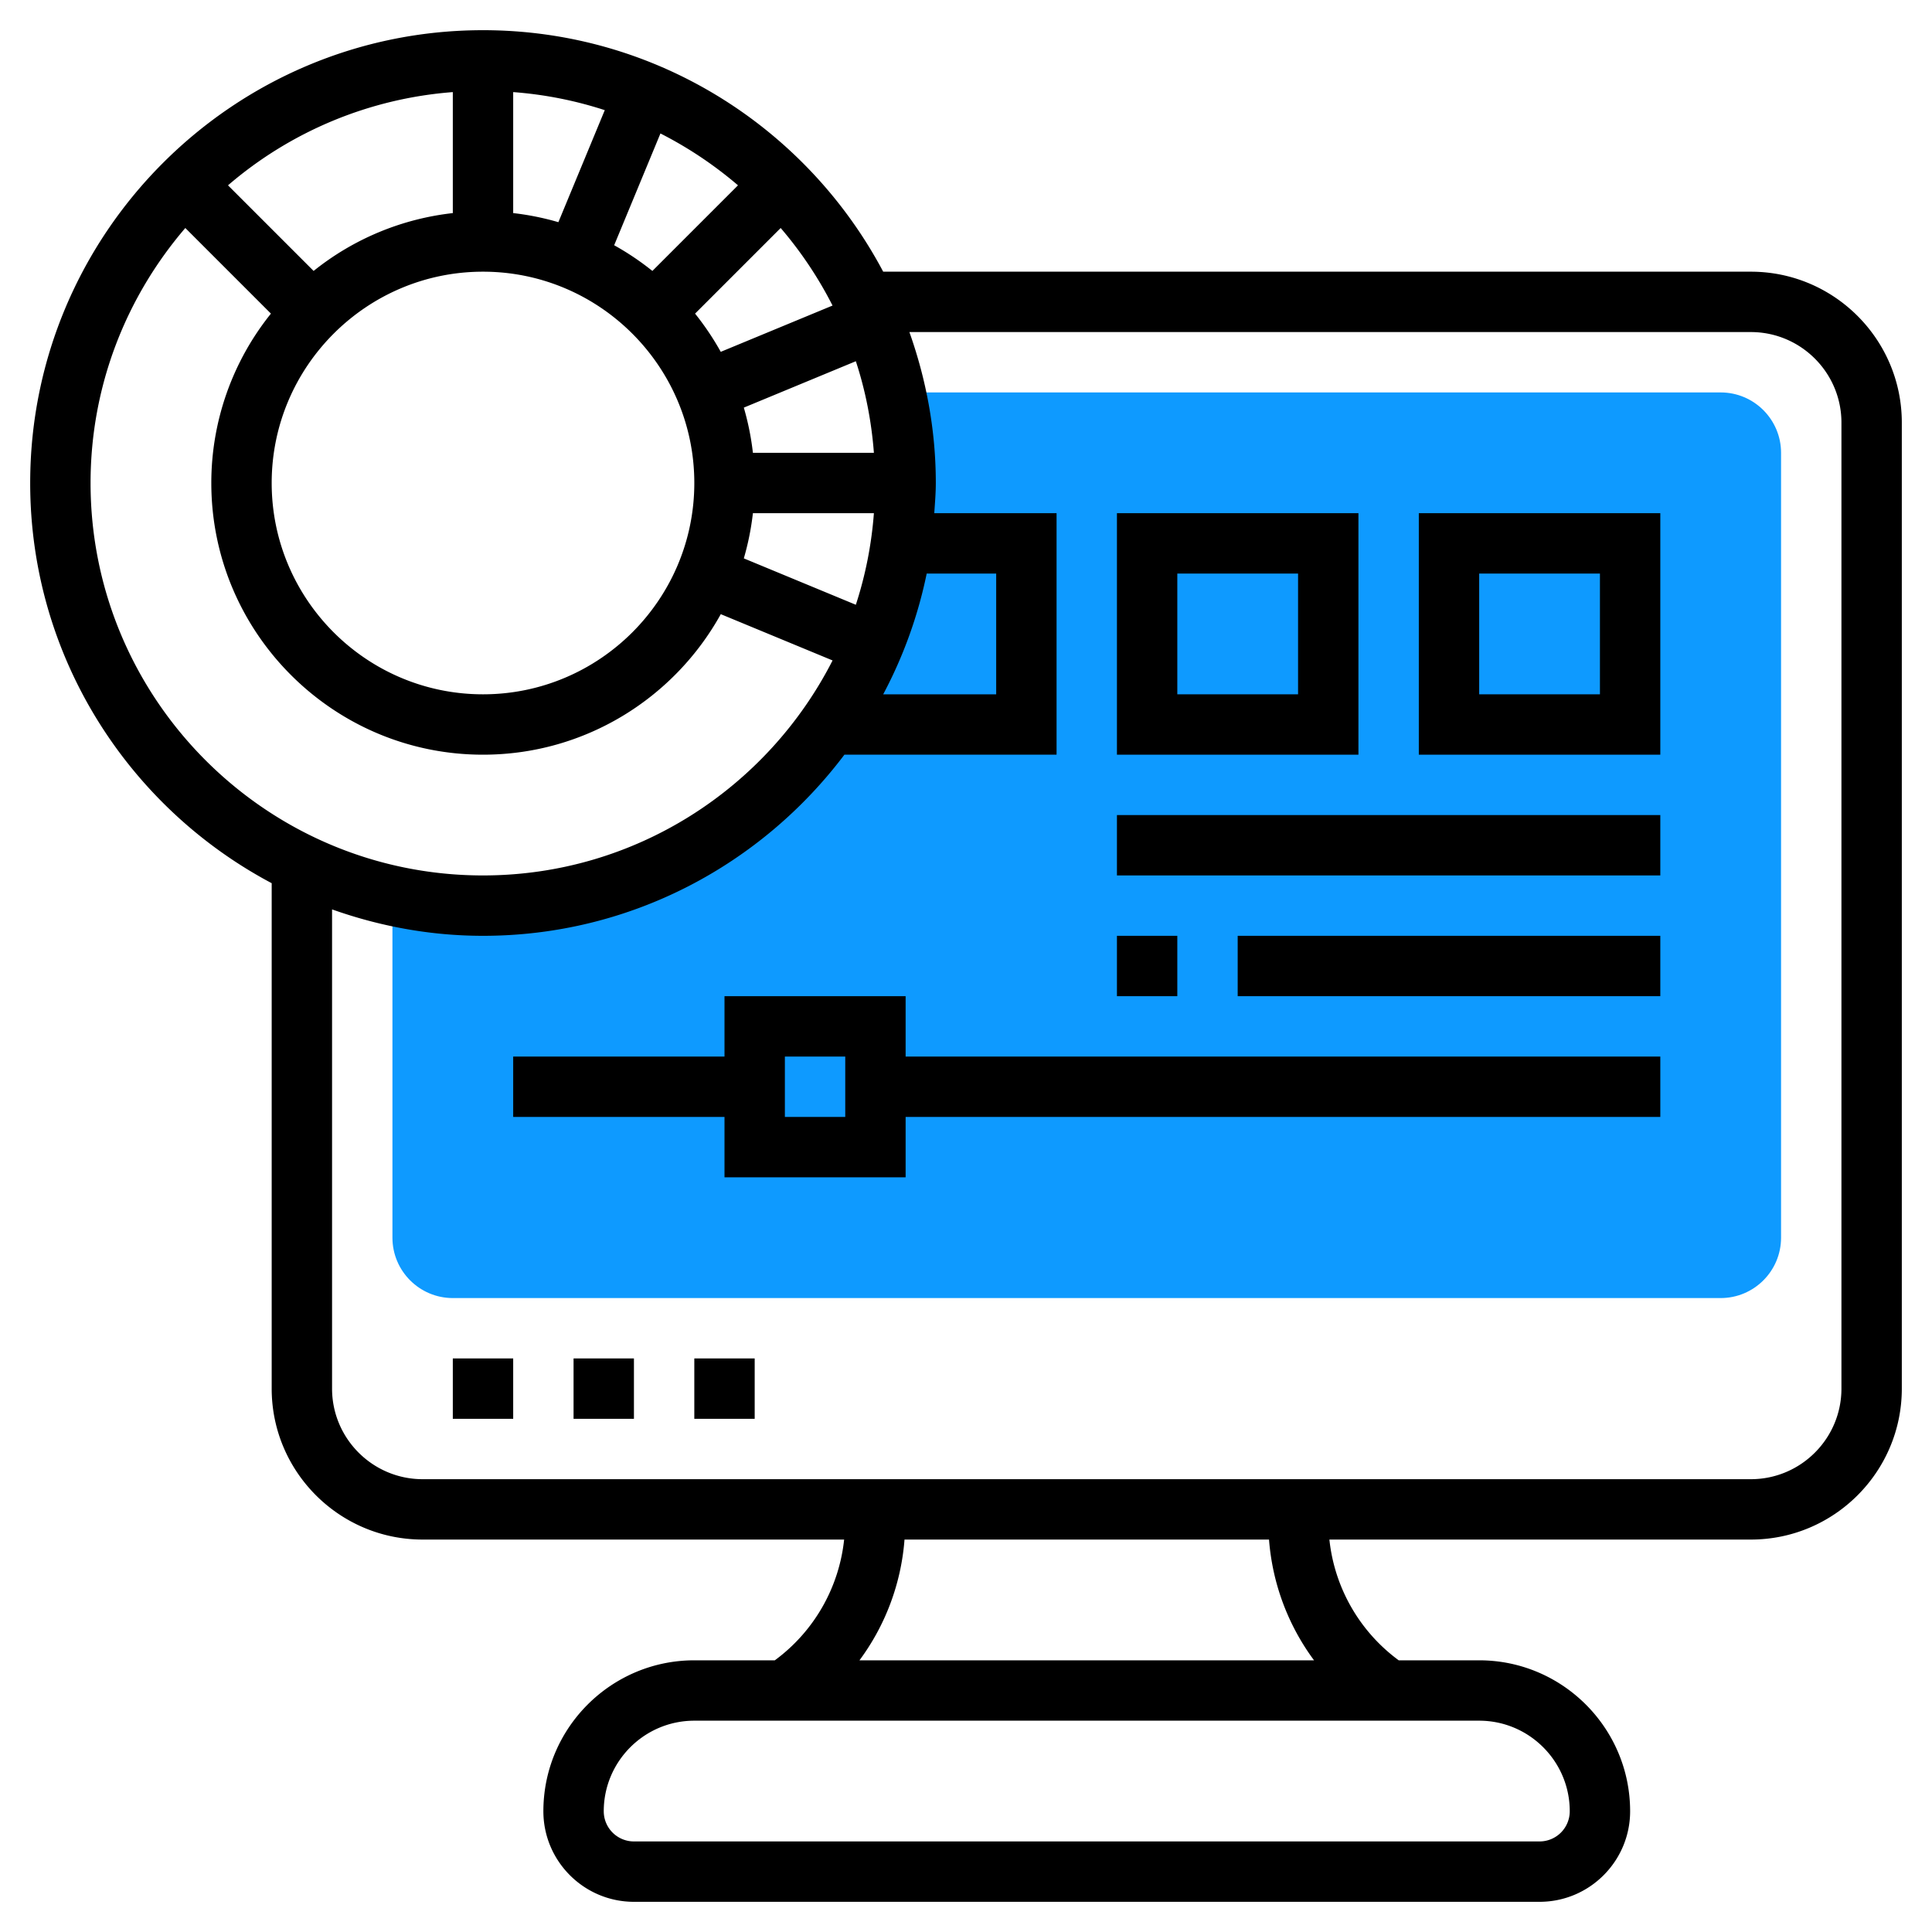 <svg xmlns="http://www.w3.org/2000/svg" version="1.1" xmlns:xlink="http://www.w3.org/1999/xlink" width="512" height="512" x="0" y="0" viewBox="0 0 64 64" style="enable-background:new 0 0 512 512" xml:space="preserve" class=""><g><path fill="#0e9aff" d="M57 13H29.67c.211.967.33 1.969.33 3 0 7.732-6.268 14-14 14-1.031 0-2.033-.119-3-.33V41c0 1.103.897 2 2 2h42c1.103 0 2-.897 2-2V15c0-1.103-.897-2-2-2z" opacity="1" data-original="#f0bc5e"></path><path d="M15 45h2v2h-2zM19 45h2v2h-2zM23 45h2v2h-2z" fill="#000000" opacity="1" data-original="#000000" class=""></path><path d="M58 9H29.257C26.737 4.248 21.744 1 16 1 7.729 1 1 7.729 1 16c0 5.744 3.248 10.737 8 13.257V46c0 2.757 2.243 5 5 5h13.963a5.708 5.708 0 0 1-2.296 4H23c-2.757 0-5 2.243-5 5 0 1.654 1.346 3 3 3h30c1.654 0 3-1.346 3-3 0-2.757-2.243-5-5-5h-2.666a5.708 5.708 0 0 1-2.296-4H58c2.757 0 5-2.243 5-5V14c0-2.757-2.243-5-5-5zm-36.389-.025a9.037 9.037 0 0 0-1.266-.851l1.533-3.703a13.09 13.09 0 0 1 2.569 1.718zM18.497 7.36A8.92 8.92 0 0 0 17 7.059V3.051a12.91 12.91 0 0 1 3.034.598zM15 7.059a8.956 8.956 0 0 0-4.611 1.916L7.553 6.139A12.926 12.926 0 0 1 15 3.051zM16 9c3.859 0 7 3.141 7 7s-3.141 7-7 7-7-3.141-7-7 3.141-7 7-7zm9.861-1.447a13.016 13.016 0 0 1 1.718 2.569l-3.703 1.533a9.124 9.124 0 0 0-.851-1.266zM28.949 15h-4.008a8.92 8.92 0 0 0-.301-1.497l3.711-1.537c.317.967.518 1.983.598 3.034zm-4.008 2h4.008a12.91 12.91 0 0 1-.598 3.034l-3.711-1.537A8.92 8.92 0 0 0 24.941 17zm5.757 2H33v4h-3.743a14.9 14.9 0 0 0 1.441-4zM3 16c0-3.225 1.187-6.173 3.139-8.447l2.836 2.836A8.948 8.948 0 0 0 7 16c0 4.963 4.037 9 9 9 3.388 0 6.341-1.883 7.877-4.655l3.703 1.533C25.428 26.098 21.051 29 16 29 8.832 29 3 23.168 3 16zm49 44a1 1 0 0 1-1 1H21a1 1 0 0 1-1-1c0-1.654 1.346-3 3-3h26c1.654 0 3 1.346 3 3zm-8.471-5H28.471a7.697 7.697 0 0 0 1.492-4h12.075a7.705 7.705 0 0 0 1.491 4zM61 46c0 1.654-1.346 3-3 3H14c-1.654 0-3-1.346-3-3V30.125c1.567.556 3.245.875 5 .875 4.893 0 9.232-2.365 11.972-6H35v-8h-4.051c.022-.332.051-.662.051-1 0-1.755-.319-3.433-.875-5H58c1.654 0 3 1.346 3 3z" fill="#000000" opacity="1" data-original="#000000" class=""></path><path d="M47 25h8v-8h-8zm2-6h4v4h-4zM45 17h-8v8h8zm-2 6h-4v-4h4zM30 33h-6v2h-7v2h7v2h6v-2h25v-2H30zm-2 4h-2v-2h2zM37 27h18v2H37zM37 31h2v2h-2zM41 31h14v2H41z" fill="#000000" opacity="1" data-original="#000000" class=""></path></g></svg>